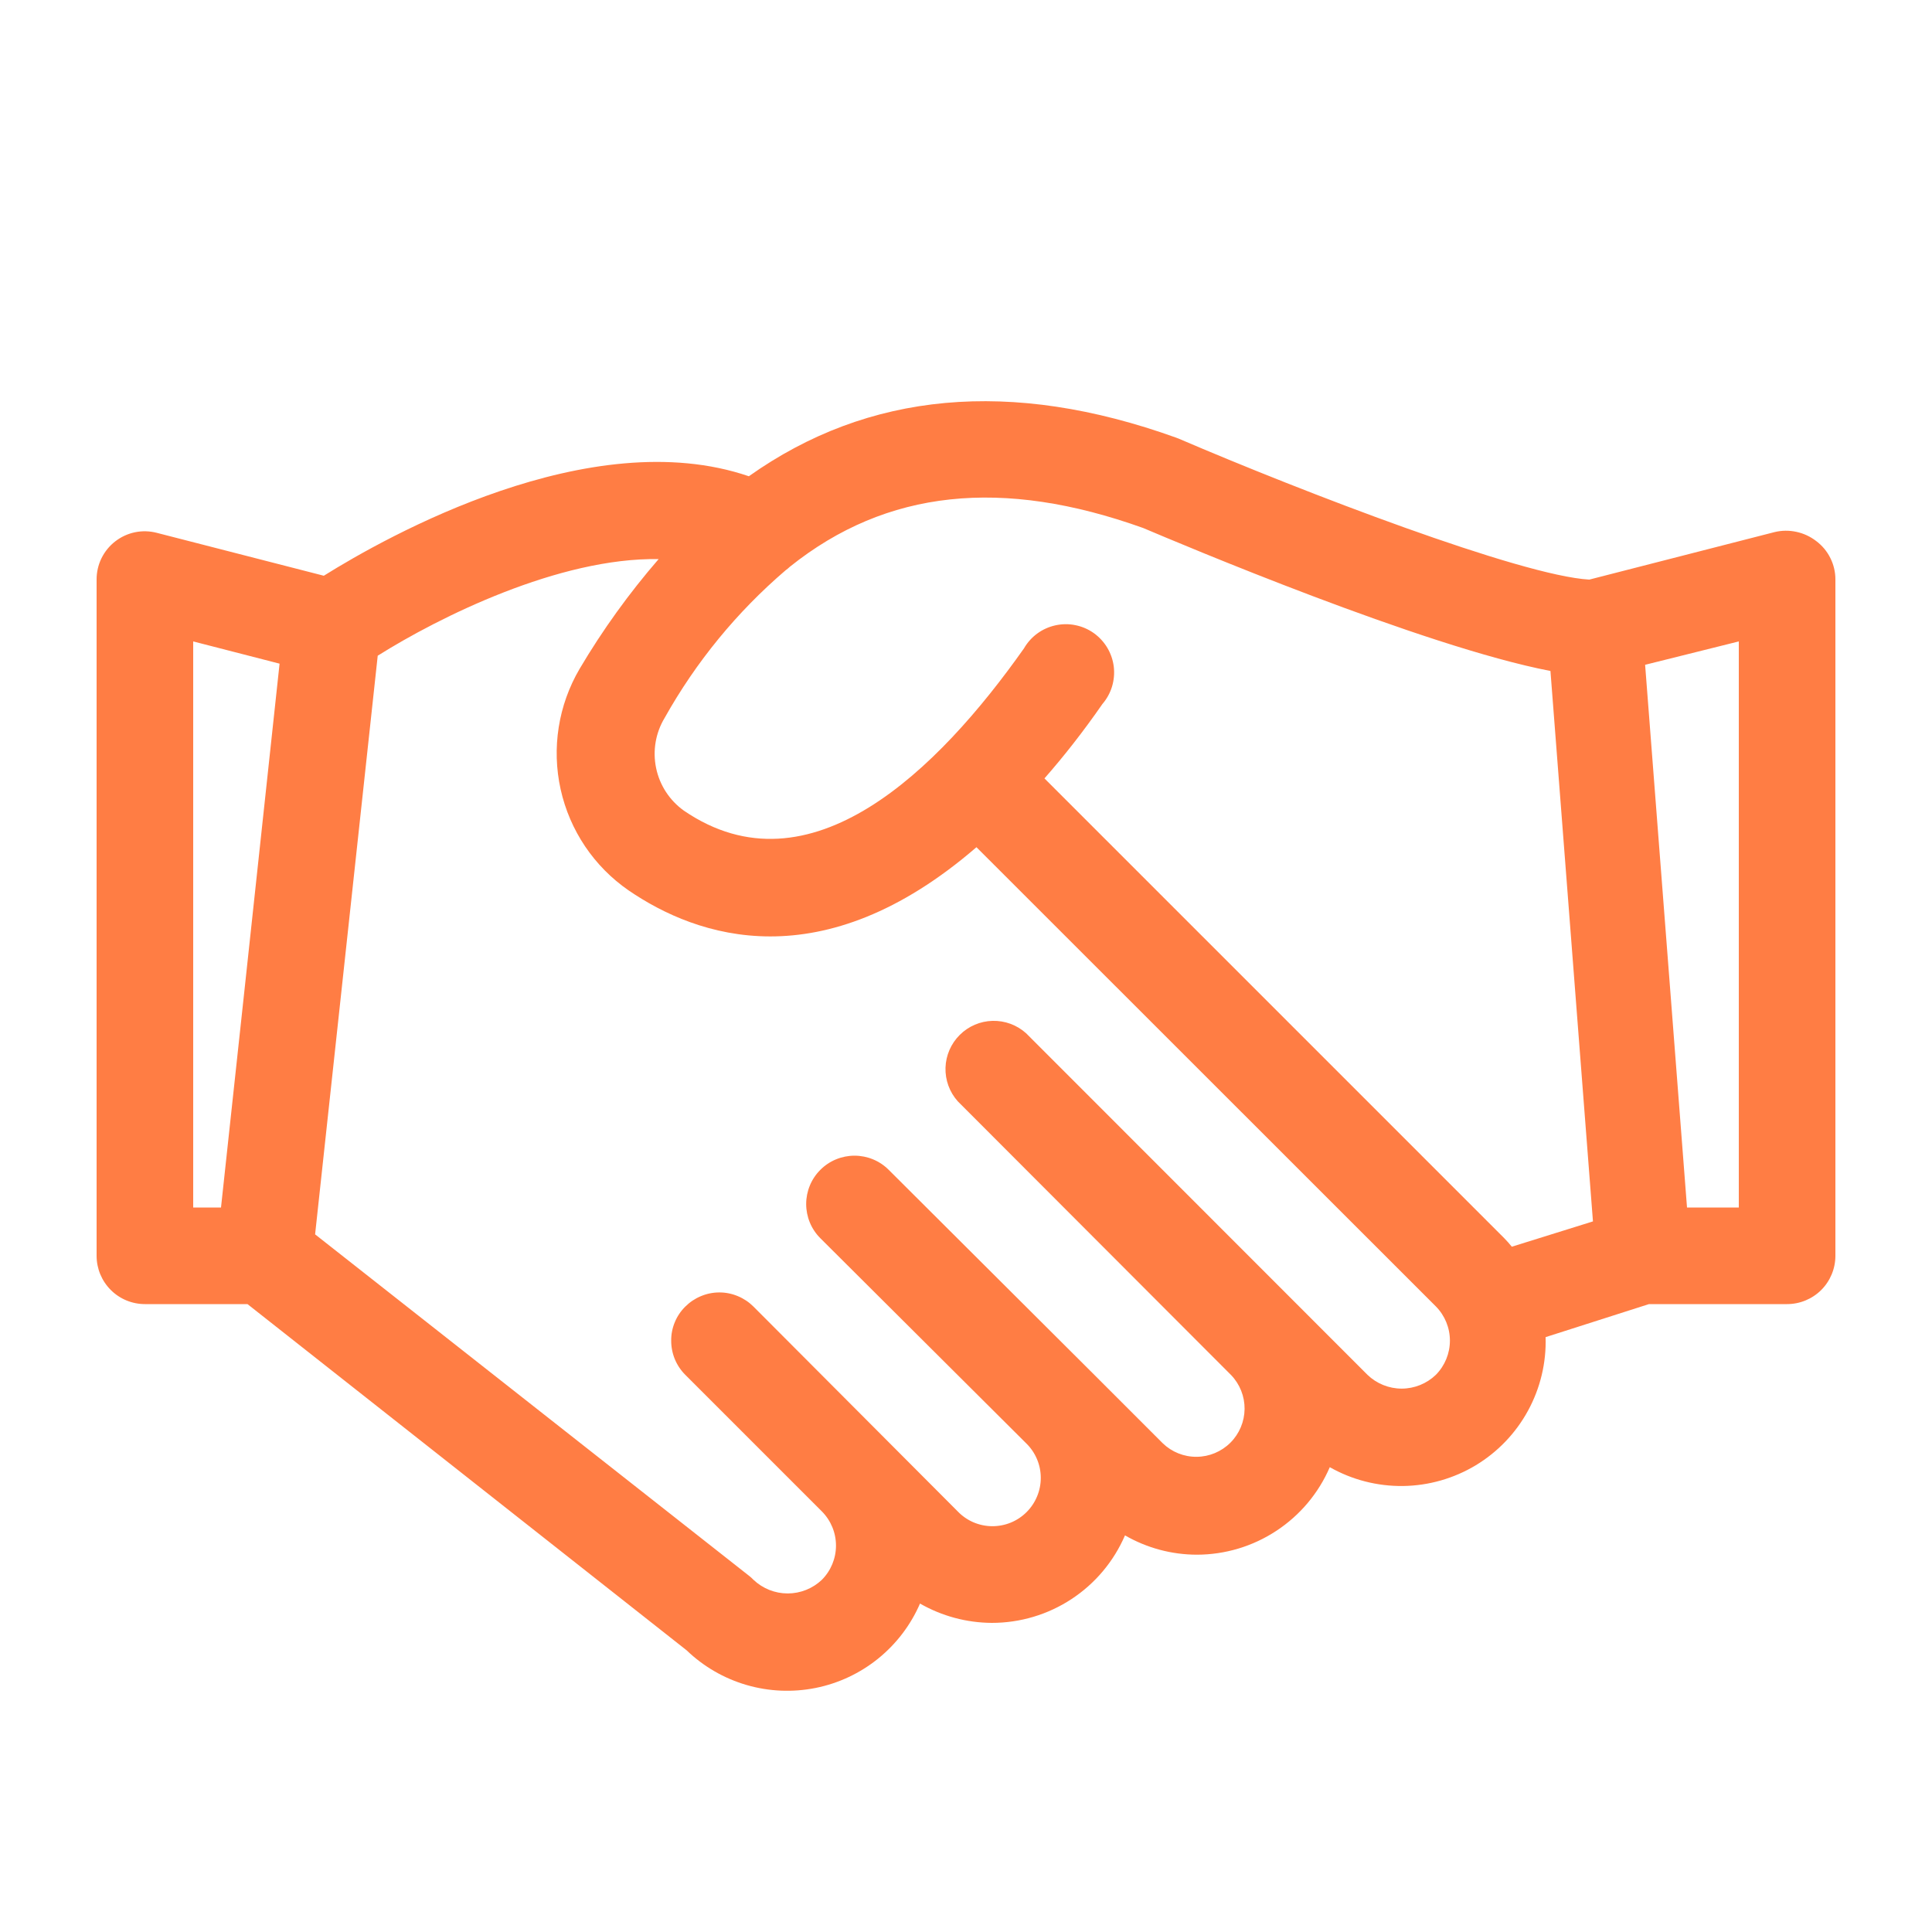 <svg width="51" height="51" viewBox="0 0 51 51" fill="none" xmlns="http://www.w3.org/2000/svg">
<path d="M47.94 14.28C47.786 14.162 47.608 14.079 47.418 14.039C47.229 13.998 47.032 14 46.844 14.046L41.953 15.3C40.147 15.198 34.389 12.985 31.11 11.577L31.044 11.552C26.688 9.986 22.919 10.338 19.768 12.572C15.575 11.139 10.205 14.163 8.548 15.198L4.141 14.066C3.953 14.017 3.756 14.011 3.565 14.05C3.375 14.089 3.195 14.172 3.042 14.291C2.888 14.41 2.764 14.563 2.678 14.738C2.593 14.913 2.549 15.105 2.55 15.3V33.15C2.55 33.488 2.684 33.812 2.924 34.052C3.163 34.291 3.487 34.425 3.825 34.425H6.533L18.125 43.564C18.57 43.992 19.112 44.306 19.705 44.479C20.297 44.652 20.923 44.679 21.529 44.558C22.134 44.437 22.701 44.171 23.181 43.783C23.661 43.395 24.041 42.896 24.286 42.33C24.864 42.661 25.518 42.837 26.183 42.84C26.931 42.84 27.662 42.622 28.286 42.211C28.911 41.801 29.401 41.216 29.697 40.53C30.274 40.863 30.928 41.039 31.595 41.04C32.341 41.039 33.071 40.82 33.694 40.409C34.318 39.999 34.808 39.415 35.103 38.73C35.692 39.064 36.359 39.235 37.036 39.227C37.713 39.218 38.376 39.029 38.956 38.68C39.536 38.33 40.012 37.833 40.336 37.238C40.66 36.644 40.821 35.974 40.8 35.297L43.529 34.425H47.175C47.513 34.425 47.837 34.291 48.077 34.052C48.316 33.812 48.45 33.488 48.45 33.15V15.3C48.451 15.102 48.405 14.906 48.316 14.729C48.228 14.552 48.099 14.398 47.94 14.28ZM5.1 16.932L7.38 17.519L6.467 26.01L5.834 31.875H5.1V16.932ZM37.903 36.292C37.661 36.525 37.337 36.656 37.001 36.656C36.664 36.656 36.34 36.525 36.098 36.292L34.298 34.491L27.086 27.275C26.844 27.057 26.527 26.94 26.202 26.948C25.876 26.956 25.566 27.089 25.335 27.319C25.104 27.549 24.969 27.858 24.959 28.184C24.949 28.509 25.064 28.826 25.281 29.07L32.497 36.297C32.729 36.538 32.857 36.86 32.854 37.194C32.85 37.528 32.716 37.848 32.479 38.084C32.242 38.32 31.922 38.454 31.588 38.456C31.254 38.459 30.932 38.33 30.692 38.097L28.887 36.292L23.46 30.881C23.341 30.762 23.201 30.668 23.046 30.604C22.891 30.54 22.725 30.507 22.557 30.507C22.39 30.507 22.224 30.54 22.069 30.604C21.914 30.668 21.773 30.762 21.655 30.881C21.536 30.999 21.442 31.14 21.378 31.295C21.314 31.45 21.281 31.616 21.281 31.783C21.281 31.951 21.314 32.117 21.378 32.272C21.442 32.427 21.536 32.567 21.655 32.686L27.086 38.097C27.208 38.215 27.305 38.356 27.371 38.511C27.438 38.667 27.473 38.834 27.474 39.004C27.475 39.173 27.443 39.341 27.378 39.497C27.314 39.654 27.219 39.796 27.099 39.916C26.98 40.035 26.837 40.13 26.68 40.194C26.523 40.258 26.355 40.289 26.186 40.288C26.017 40.286 25.85 40.251 25.694 40.184C25.539 40.117 25.398 40.019 25.281 39.897L19.89 34.491C19.772 34.373 19.632 34.279 19.477 34.215C19.323 34.15 19.157 34.117 18.99 34.117C18.823 34.117 18.657 34.15 18.503 34.215C18.348 34.279 18.208 34.373 18.09 34.491C17.971 34.608 17.877 34.748 17.813 34.903C17.749 35.057 17.716 35.222 17.718 35.389C17.717 35.556 17.75 35.723 17.813 35.877C17.877 36.032 17.971 36.173 18.09 36.292L21.695 39.897C21.934 40.137 22.068 40.462 22.068 40.8C22.068 41.138 21.934 41.463 21.695 41.703C21.452 41.934 21.129 42.063 20.793 42.063C20.457 42.063 20.134 41.934 19.89 41.703C19.855 41.666 19.818 41.632 19.778 41.601L8.318 32.584L9.598 20.757L9.971 17.309C11.592 16.29 14.759 14.714 17.386 14.759C16.605 15.661 15.907 16.63 15.3 17.656C14.738 18.615 14.559 19.75 14.799 20.835C15.039 21.921 15.681 22.875 16.596 23.506C18.401 24.74 21.695 25.888 25.776 22.364L37.903 34.486C38.141 34.727 38.274 35.051 38.274 35.389C38.274 35.727 38.141 36.051 37.903 36.292ZM39.908 32.91C39.845 32.832 39.779 32.757 39.709 32.686L27.571 20.548C28.081 19.967 28.591 19.319 29.101 18.584C29.217 18.45 29.303 18.293 29.355 18.123C29.406 17.953 29.422 17.774 29.401 17.598C29.379 17.422 29.321 17.252 29.23 17.099C29.139 16.947 29.017 16.815 28.873 16.712C28.728 16.609 28.563 16.538 28.389 16.503C28.215 16.467 28.036 16.469 27.862 16.507C27.689 16.545 27.525 16.618 27.382 16.723C27.238 16.828 27.119 16.962 27.03 17.116C24.766 20.324 21.379 23.669 18.054 21.4C17.677 21.131 17.414 20.729 17.32 20.276C17.225 19.822 17.305 19.349 17.544 18.952C18.371 17.475 19.451 16.156 20.737 15.055C20.778 15.026 20.817 14.993 20.854 14.958C23.404 12.918 26.464 12.607 30.177 13.938C31.141 14.346 37.562 17.065 40.928 17.712L42.05 32.242L39.908 32.91ZM45.9 31.875H44.533L43.427 17.549L45.9 16.932V31.875Z" fill="#FF7D44"/>
</svg>
